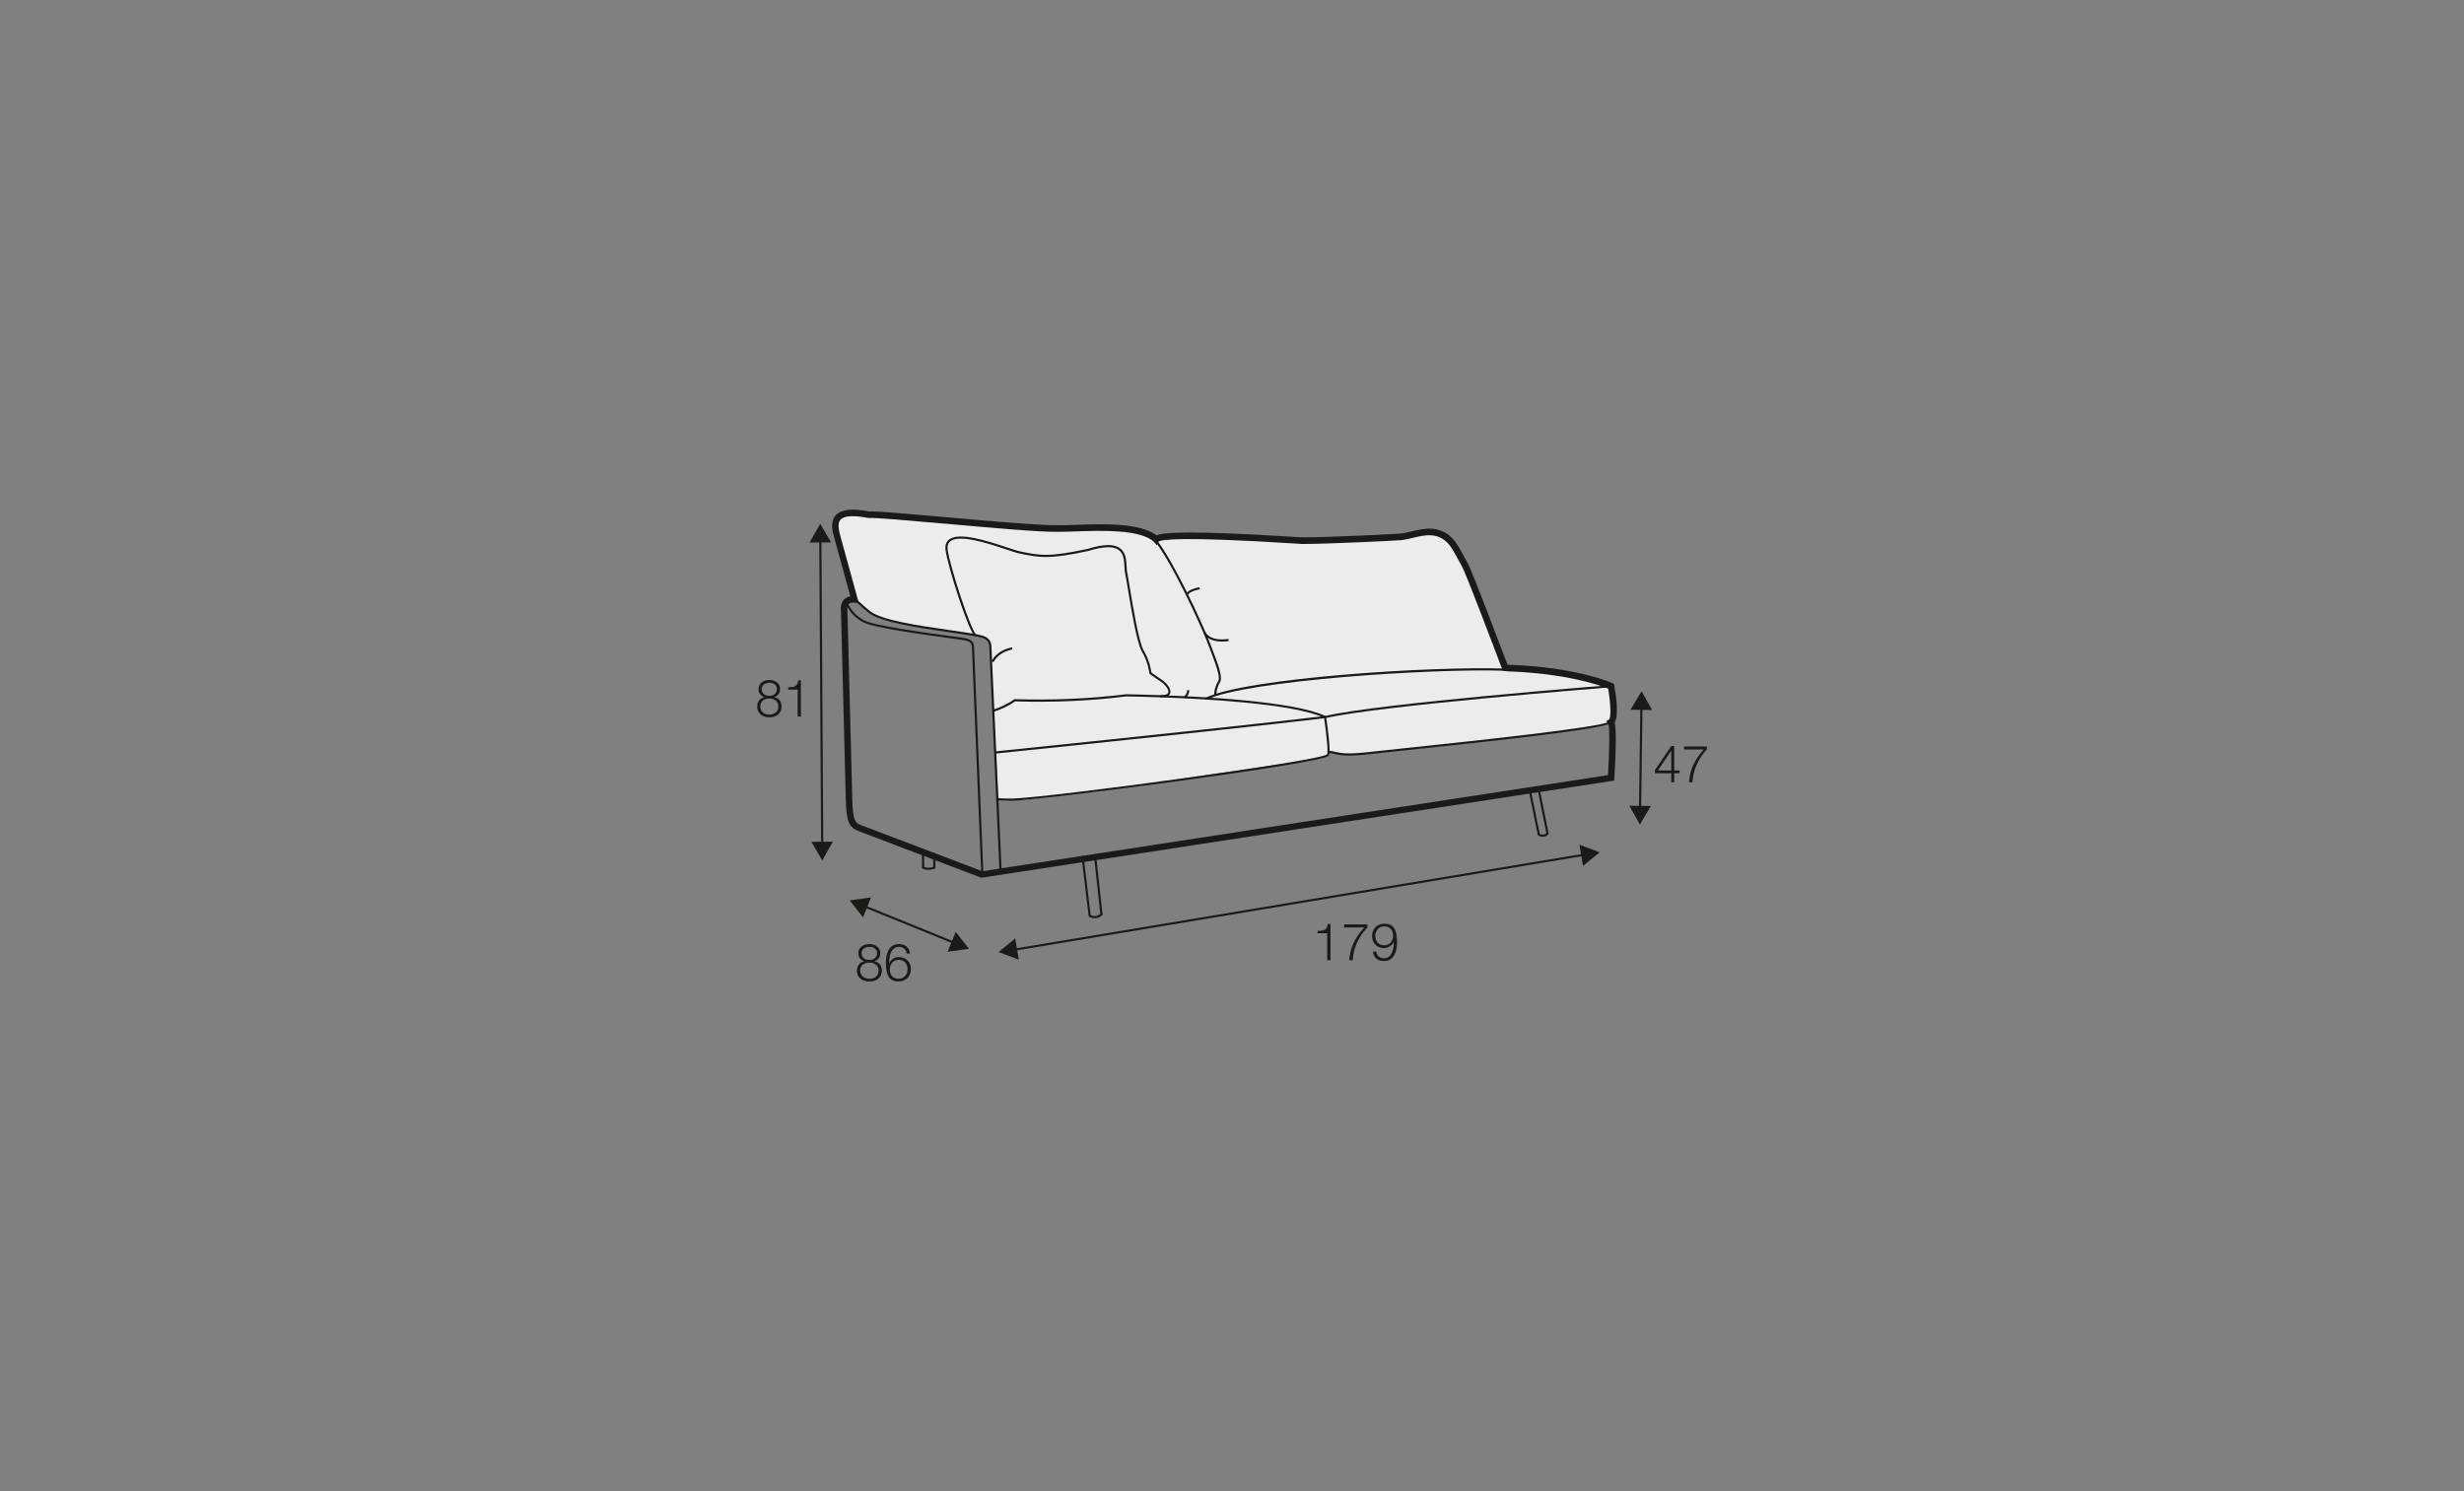 <?xml version="1.0" encoding="UTF-8"?>
<svg xmlns="http://www.w3.org/2000/svg" id="_org_200_280_Q" viewBox="0 0 570 345">
  <rect x="0" y="0" width="570" height="345" fill="#808080" stroke="none"/>
  <defs>
    <style>.cls-1{fill:#1a1a18;}.cls-2{fill:#ececec;}</style>
  </defs>
  <path class="cls-2" d="M302.23,175.91c-.92,.15-8.02,1.17-8.02,1.17l-40.31,5.94-17.19,2.06s-4.69,.19-5.06,.12-.69-.19-.69-.19l-1.81-35.06s0-2.06-1.75-2.62-13.38-2.12-13.38-2.12c0,0-6.88-1.31-9-1.88s-3.31-1.31-4.69-2.44-2.31-2-2.31-2l-4.88-17.44s.12-2.81,3.81-2.88,4.06,.81,4.06,.81c0,0,28.06,.75,32.19,1.69s8.35,1.5,8.35,1.5c0,0,14.25-.46,16.5-.33s8.96,2.08,12.21,1.71,12.12-.25,14.38,.25,4.5,.12,4.5,.12c0,0,.46,.38,6.29,.71,5.83,.33,21.33-.5,23-.5s8.83-1.67,11.33-1.67c0,0,4.17-.29,6.42,2.71s8.88,18.88,8.88,18.88l3.38,10,14.75,1.38,2.83,1.19,5.62,1.56s1.38,.31,1.44,1.25,.31,3.62,.25,5-.69,2.5-.69,2.5l-2.44,.44s-8.69,1.5-17.75,2.62-35.38,3.94-35.38,3.94c0,0-5.77,.25-6.77,.17s-2.75-.58-2.75-.58c0,0-.33,1.08-.92,1.17s-4.42,.83-4.42,.83Z"></path>
  <g>
    <path class="cls-1" d="M227,202.33l-2.16-52.37c0-1.35-.53-1.65-2.25-1.91-.59-.09-1.52-.21-2.67-.37-6.28-.86-17.97-2.45-20.28-3.73-2.03-1.13-3.26-2.5-4.12-4.59l.46-.19c.82,1.98,1.99,3.28,3.9,4.35,2.22,1.23,14.3,2.88,20.1,3.67,1.15,.16,2.08,.28,2.68,.37,1.86,.28,2.68,.7,2.68,2.39l2.16,52.36-.5,.02Z"></path>
    <path class="cls-1" d="M231.23,201.88l-2.39-52.43c-.12-1.62-1.57-1.91-2.73-2.15-1.79-.34-4.13-.68-6.62-1.04-7.03-1.01-15.78-2.28-18.55-4.49-.8-.64-2.09-1.77-3.37-2.95l.34-.37c1.27,1.18,2.55,2.3,3.35,2.93,2.67,2.13,11.34,3.38,18.31,4.38,2.49,.36,4.83,.7,6.59,1.03,1.24,.25,3.04,.62,3.18,2.62l2.39,52.43-.5,.02Z"></path>
    <path class="cls-1" d="M233.54,185.27c-1.03,0-2.17-.05-2.86-.12l.05-.5c.81,.09,2.34,.13,3.46,.11,8.34-.21,71.08-8.64,72.8-10.23,.3-.43-.12-4.63-.69-8.48-7.35-3.36-28.93-4.42-37.91-4.71l.02-.5c9.06,.3,30.91,1.37,38.22,4.82l.12,.06,.02,.13c.29,1.92,1.19,8.23,.61,9-1.37,1.82-66.46,10.25-73.18,10.42-.21,0-.44,0-.67,0Z"></path>
    <path class="cls-1" d="M312.12,174.82c-1.68,0-2.55-.2-3.41-.39-.43-.1-.84-.19-1.36-.26l.06-.5c.54,.07,.98,.17,1.4,.26,1.39,.32,2.82,.64,8.05,.04,1.76-.2,4.73-.51,8.41-.9,14.85-1.57,45.75-4.83,46.99-6.13l.36,.34c-1.26,1.33-25.08,3.94-47.3,6.29-3.68,.39-6.64,.7-8.4,.9-2.15,.25-3.67,.34-4.82,.34Z"></path>
    <path class="cls-1" d="M229.87,164.66l-.13-.48c1.36-.38,3.63-1.42,4.83-2.37l.07-.05h.09c8.78,.28,17.47-.1,25.81-1.14h0c.12,0,6.6,.15,7.76,.21,1.11,.05,1.79-.15,1.94-.59,.22-.69-.76-1.92-1.78-2.58-1.75-1.14-2.46-1.72-2.49-1.74l-.08-.06v-.1s-.29-2.59-1.75-5.04c-1.15-1.94-2.42-9.62-3.27-14.7-.27-1.61-.48-2.88-.61-3.47-.09-.41-.12-.91-.14-1.45-.08-1.43-.16-3.04-1.38-3.89-1.25-.88-3.59-.79-6.95,.26-8.99,1.93-11.22,1.63-16.37,.49-.61-.16-1.53-.46-2.6-.82-4.07-1.36-10.9-3.63-13-1.89-.52,.42-.71,1.07-.59,1.97,.47,3.66,5.33,18.65,6.58,19.56l-.3,.4c-1.49-1.09-6.32-16.33-6.78-19.9-.14-1.07,.12-1.88,.77-2.42,2.32-1.91,9.04,.33,13.48,1.8,1.06,.35,1.97,.66,2.56,.81,5.17,1.14,7.23,1.41,16.13-.49,3.54-1.1,5.95-1.16,7.36-.19,1.42,.99,1.52,2.81,1.59,4.28,.03,.51,.05,1,.13,1.37,.13,.61,.34,1.88,.61,3.5,.79,4.74,2.1,12.67,3.2,14.52,1.36,2.29,1.73,4.61,1.79,5.13,.23,.18,.96,.73,2.37,1.65,1.22,.79,2.29,2.19,1.98,3.15-.22,.69-1.06,.99-2.44,.94-1.16-.06-7.64-.21-7.71-.21-8.3,1.04-16.98,1.43-25.76,1.15-1.3,1-3.55,2.01-4.93,2.4Z"></path>
    <path class="cls-1" d="M230.24,174.36l-.05-.5,1.31-.14c36.24-3.74,61.5-6.46,75.08-8.07,12.09-2.88,65.56-7.1,66.1-7.14l.04,.5c-.54,.04-53.97,4.26-66.05,7.13-13.61,1.62-38.87,4.34-75.11,8.08l-1.31,.13Z"></path>
    <path class="cls-1" d="M274.15,161.59l-.31-.39c.51-.4,.78-.91,.79-1.52l.5,.02c-.02,.75-.36,1.41-.98,1.9Z"></path>
    <path class="cls-1" d="M281.36,160.78h-.5c0-1.11,.36-2.25,1.04-3.4,.35-.91-.87-4.28-1.37-5.49,0-.03-.51-1.44-1.35-3.57-1.73-4.37-7.82-17.62-11.89-22.94l.4-.3c4.1,5.36,10.21,18.67,11.96,23.06,.85,2.14,1.35,3.56,1.35,3.57,.19,.45,1.87,4.59,1.35,5.89-.65,1.11-.97,2.17-.98,3.18Z"></path>
    <path class="cls-1" d="M229.8,153.22l-.43-.25c.69-1.16,1.84-2.58,4.73-3.22l.11,.49c-2.7,.6-3.78,1.91-4.41,2.99Z"></path>
    <path class="cls-1" d="M282.68,148.43c-3.4,0-4.22-1.87-4.26-1.96l.46-.19c.04,.09,.97,2.16,5.3,1.54l.07,.5c-.58,.08-1.11,.12-1.58,.12Z"></path>
    <path class="cls-1" d="M274.87,137.58l-.48-.15c.03-.11,.39-1.09,3.09-1.57l.09,.49c-2.38,.42-2.7,1.22-2.7,1.23Z"></path>
    <g>
      <path class="cls-1" d="M179.12,161.27v.02c1.05,.22,1.68,1.02,1.68,2.15,0,1.69-1.29,2.53-2.82,2.53s-2.82-.84-2.82-2.53c.02-1.09,.66-1.95,1.66-2.15v-.02c-.86-.26-1.34-.92-1.34-1.85,0-1.44,1.28-2.1,2.48-2.1s2.5,.66,2.5,2.1c0,.91-.5,1.6-1.34,1.85Zm.94,2.17c0-1.21-.98-1.85-2.09-1.82-1.12-.02-2.09,.59-2.09,1.82s.94,1.9,2.09,1.9,2.09-.61,2.09-1.9Zm-.34-4.02c0-.96-.76-1.46-1.75-1.46-.9,0-1.76,.5-1.76,1.46,0,1.13,.89,1.58,1.76,1.56,.9,.02,1.75-.48,1.75-1.56Z"></path>
      <path class="cls-1" d="M182.36,159.02c1.29-.05,2.09-.07,2.31-1.62h.6v8.39h-.74v-6.24h-2.17v-.54Z"></path>
    </g>
    <g>
      <polygon class="cls-1" points="189.95 195.48 189.52 124.78 190.02 124.78 190.45 195.48 189.95 195.48"></polygon>
      <polygon class="cls-1" points="187.28 125.52 189.75 121.19 192.27 125.49 187.28 125.52"></polygon>
      <polygon class="cls-1" points="187.7 194.76 190.22 199.07 192.68 194.73 187.7 194.76"></polygon>
    </g>
    <g>
      <rect class="cls-1" x="233.64" y="208.48" width="133.77" height=".5" transform="translate(-30.23 52.25) rotate(-9.46)"></rect>
      <polygon class="cls-1" points="235.68 222.03 231.01 220.27 234.86 217.11 235.68 222.03"></polygon>
      <polygon class="cls-1" points="366.19 200.35 370.05 197.19 365.38 195.43 366.19 200.35"></polygon>
    </g>
    <g>
      <polygon class="cls-1" points="220.73 218.4 199.8 209.89 199.99 209.43 220.91 217.93 220.73 218.4"></polygon>
      <polygon class="cls-1" points="199.63 212.25 196.57 208.31 201.51 207.63 199.63 212.25"></polygon>
      <polygon class="cls-1" points="219.21 220.2 224.15 219.52 221.08 215.58 219.21 220.2"></polygon>
    </g>
    <g>
      <path class="cls-1" d="M304.81,215.39c1.32-.05,2.13-.07,2.36-1.62h.61v8.39h-.76v-6.24h-2.22v-.54Z"></path>
      <path class="cls-1" d="M310.93,213.88h5.4v.7c-1.04,1.09-3.2,3.68-3.39,7.59h-.82c.21-2.84,1.13-4.94,3.46-7.59h-4.64v-.7Z"></path>
      <path class="cls-1" d="M318.36,220.15c.13,.92,.78,1.56,1.75,1.56,1.96,0,2.31-2.23,2.31-3.75h-.02c-.4,.83-1.28,1.39-2.23,1.39-1.68,0-2.77-1.16-2.77-2.81s1.19-2.84,2.84-2.84c2.04,0,2.94,1.19,2.94,4.46,0,1-.25,4.19-3,4.19-1.48,0-2.4-.73-2.58-2.2h.76Zm3.91-3.66c0-1.19-.63-2.16-2.1-2.16-1.2,0-2.02,1-2.02,2.16,0,1.22,.74,2.22,2.03,2.22s2.09-.98,2.09-2.22Z"></path>
    </g>
    <g>
      <path class="cls-1" d="M202.29,222.38v.02c1.08,.22,1.71,1.02,1.71,2.15,0,1.69-1.32,2.53-2.89,2.53s-2.89-.84-2.89-2.53c.03-1.09,.67-1.95,1.7-2.15v-.02c-.88-.26-1.37-.92-1.37-1.85,0-1.44,1.31-2.1,2.54-2.1s2.55,.66,2.55,2.1c0,.91-.52,1.6-1.37,1.85Zm.96,2.17c0-1.21-1.01-1.85-2.13-1.82-1.15-.02-2.13,.59-2.13,1.82s.96,1.9,2.13,1.9,2.13-.61,2.13-1.9Zm-.35-4.02c0-.96-.78-1.46-1.79-1.46-.92,0-1.8,.5-1.8,1.46,0,1.13,.91,1.58,1.8,1.56,.92,.02,1.79-.48,1.79-1.56Z"></path>
      <path class="cls-1" d="M209.75,220.63c-.13-.92-.78-1.56-1.75-1.56-1.96,0-2.31,2.23-2.31,3.75h.02c.4-.83,1.28-1.39,2.23-1.39,1.68,0,2.77,1.16,2.77,2.81s-1.19,2.84-2.84,2.84c-2.04,0-2.94-1.19-2.94-4.46,0-1,.25-4.19,3-4.19,1.47,0,2.4,.73,2.58,2.19h-.76Zm-3.91,3.66c0,1.19,.63,2.16,2.1,2.16,1.2,0,2.02-1,2.02-2.16,0-1.22-.74-2.22-2.03-2.22s-2.09,.98-2.09,2.22Z"></path>
    </g>
    <g>
      <polygon class="cls-1" points="379.65 187.19 379.15 187.18 379.46 163.51 379.96 163.52 379.65 187.19"></polygon>
      <polygon class="cls-1" points="377.2 164.21 379.75 159.93 382.19 164.27 377.2 164.21"></polygon>
      <polygon class="cls-1" points="376.91 186.42 379.35 190.77 381.9 186.48 376.91 186.42"></polygon>
    </g>
    <g>
      <path class="cls-1" d="M382.83,178.17l3.8-5.58h.67v5.67h1.23v.64h-1.23v2.09h-.68v-2.09h-3.79v-.73Zm3.79,.1v-4.57h-.02l-3.09,4.57h3.12Z"></path>
      <path class="cls-1" d="M389.58,172.7h5.27v.7c-1.02,1.09-3.13,3.68-3.32,7.59h-.8c.2-2.84,1.1-4.94,3.38-7.59h-4.54v-.7Z"></path>
    </g>
    <path class="cls-1" d="M279.01,161.92l-.22-.45c9.53-4.62,52.33-7.38,69.33-6.78l-.02,.5c-16.52-.59-59.81,2.23-69.1,6.73Z"></path>
    <path class="cls-1" d="M227.08,203.11l-28.31-10.76c-2.28-.87-3-2.01-3.11-7.44l-1.12-43.68c-.02-.05-.23-1.49,.68-2.49,.38-.41,.88-.67,1.49-.78l-3.78-13.76c-.48-1.73-.8-3.69,.43-5.01,1.25-1.35,3.71-1.62,7.73-.86,1.55-.1,7.72,.45,17.53,1.31,10.37,.9,22.09,1.96,26.11,1.88,1.14,.02,2.54-.04,4.11-.09,6.31-.22,14.84-.51,18.69,2.43,1.64-.69,7.59-1.18,32.27,.38l1.5,.09c6.25,0,22.17-.81,22.85-.89,.71-.1,1.47-.28,2.26-.47,2.95-.71,6.61-1.58,9.69,1.71,.92,.98,1.79,2.6,2.64,4.18,.27,.51,.54,1.01,.8,1.46,.99,1.74,8,20.3,9.19,23.46l.19,.02c15.89,.55,23.77,4.12,24.09,4.27l.36,.16,.07,.38c.47,2.61,1.04,6.94,.09,8.56,.46,2.04,.22,7.93-.08,12.83l-.04,.6-146.33,22.47Zm-29.74-63.69c-.47,0-.81,.11-1.01,.34-.36,.38-.34,1.09-.3,1.33l1.13,43.79c.1,5.29,.83,5.57,2.14,6.07l27.94,10.62,144.74-22.23c.32-5.34,.43-11.1,.08-11.89l-.5-.62,.7-.39c.44-.48,.33-3.75-.24-7.12-1.7-.69-9.46-3.51-23.22-3.99l-1.16-.13-.16-.43c-2.29-6.09-8.42-22.21-9.26-23.67-.27-.47-.54-.98-.82-1.49-.8-1.49-1.63-3.03-2.41-3.87-2.49-2.66-5.42-1.96-8.25-1.28-.84,.2-1.65,.39-2.41,.5-.64,.09-16.93,.9-23.09,.9l-1.56-.1c-26.76-1.7-31.04-.89-31.63-.46l-.47,.85-.62-.77c-3.11-2.94-12.13-2.63-18.09-2.43-1.6,.05-3.05,.1-4.16,.09-4.08,.11-15.83-.98-26.24-1.89-8.27-.72-16.09-1.42-17.39-1.3h-.1s-.1-.01-.1-.01c-4.26-.83-5.86-.25-6.44,.38-.57,.62-.6,1.73-.09,3.6l4.32,15.71-1.07-.09c-.1,0-.19-.01-.28-.01Z"></path>
    <path class="cls-1" d="M214.79,201.27c-.82,0-1.35-.29-1.38-.31l-.12-.07-.03-4.23h.5s.03,3.92,.03,3.92c.29,.12,1.08,.36,2.1-.01l-.02-3.16h.5s.03,3.49,.03,3.49l-.15,.06c-.54,.22-1.03,.3-1.44,.3Z"></path>
    <path class="cls-1" d="M253.24,212.46c-.78,0-1.32-.4-1.33-.41l-.08-.06v-.11s-1.66-13.76-1.66-13.76l.5-.06,1.63,13.64c.27,.16,1.18,.59,2.23-.25l-1.5-13.78,.5-.05,1.53,14.04-.1,.09c-.62,.54-1.22,.71-1.72,.71Z"></path>
    <path class="cls-1" d="M356.88,193.6c-.43,0-.82-.15-1.04-.3l-.09-.06-.02-.1-2.22-10.84,.49-.1,2.2,10.73c.23,.12,.9,.38,1.52-.15l-2.16-10.79,.49-.1,2.22,11.06-.1,.1c-.42,.42-.88,.55-1.29,.55Z"></path>
  </g>
</svg>
